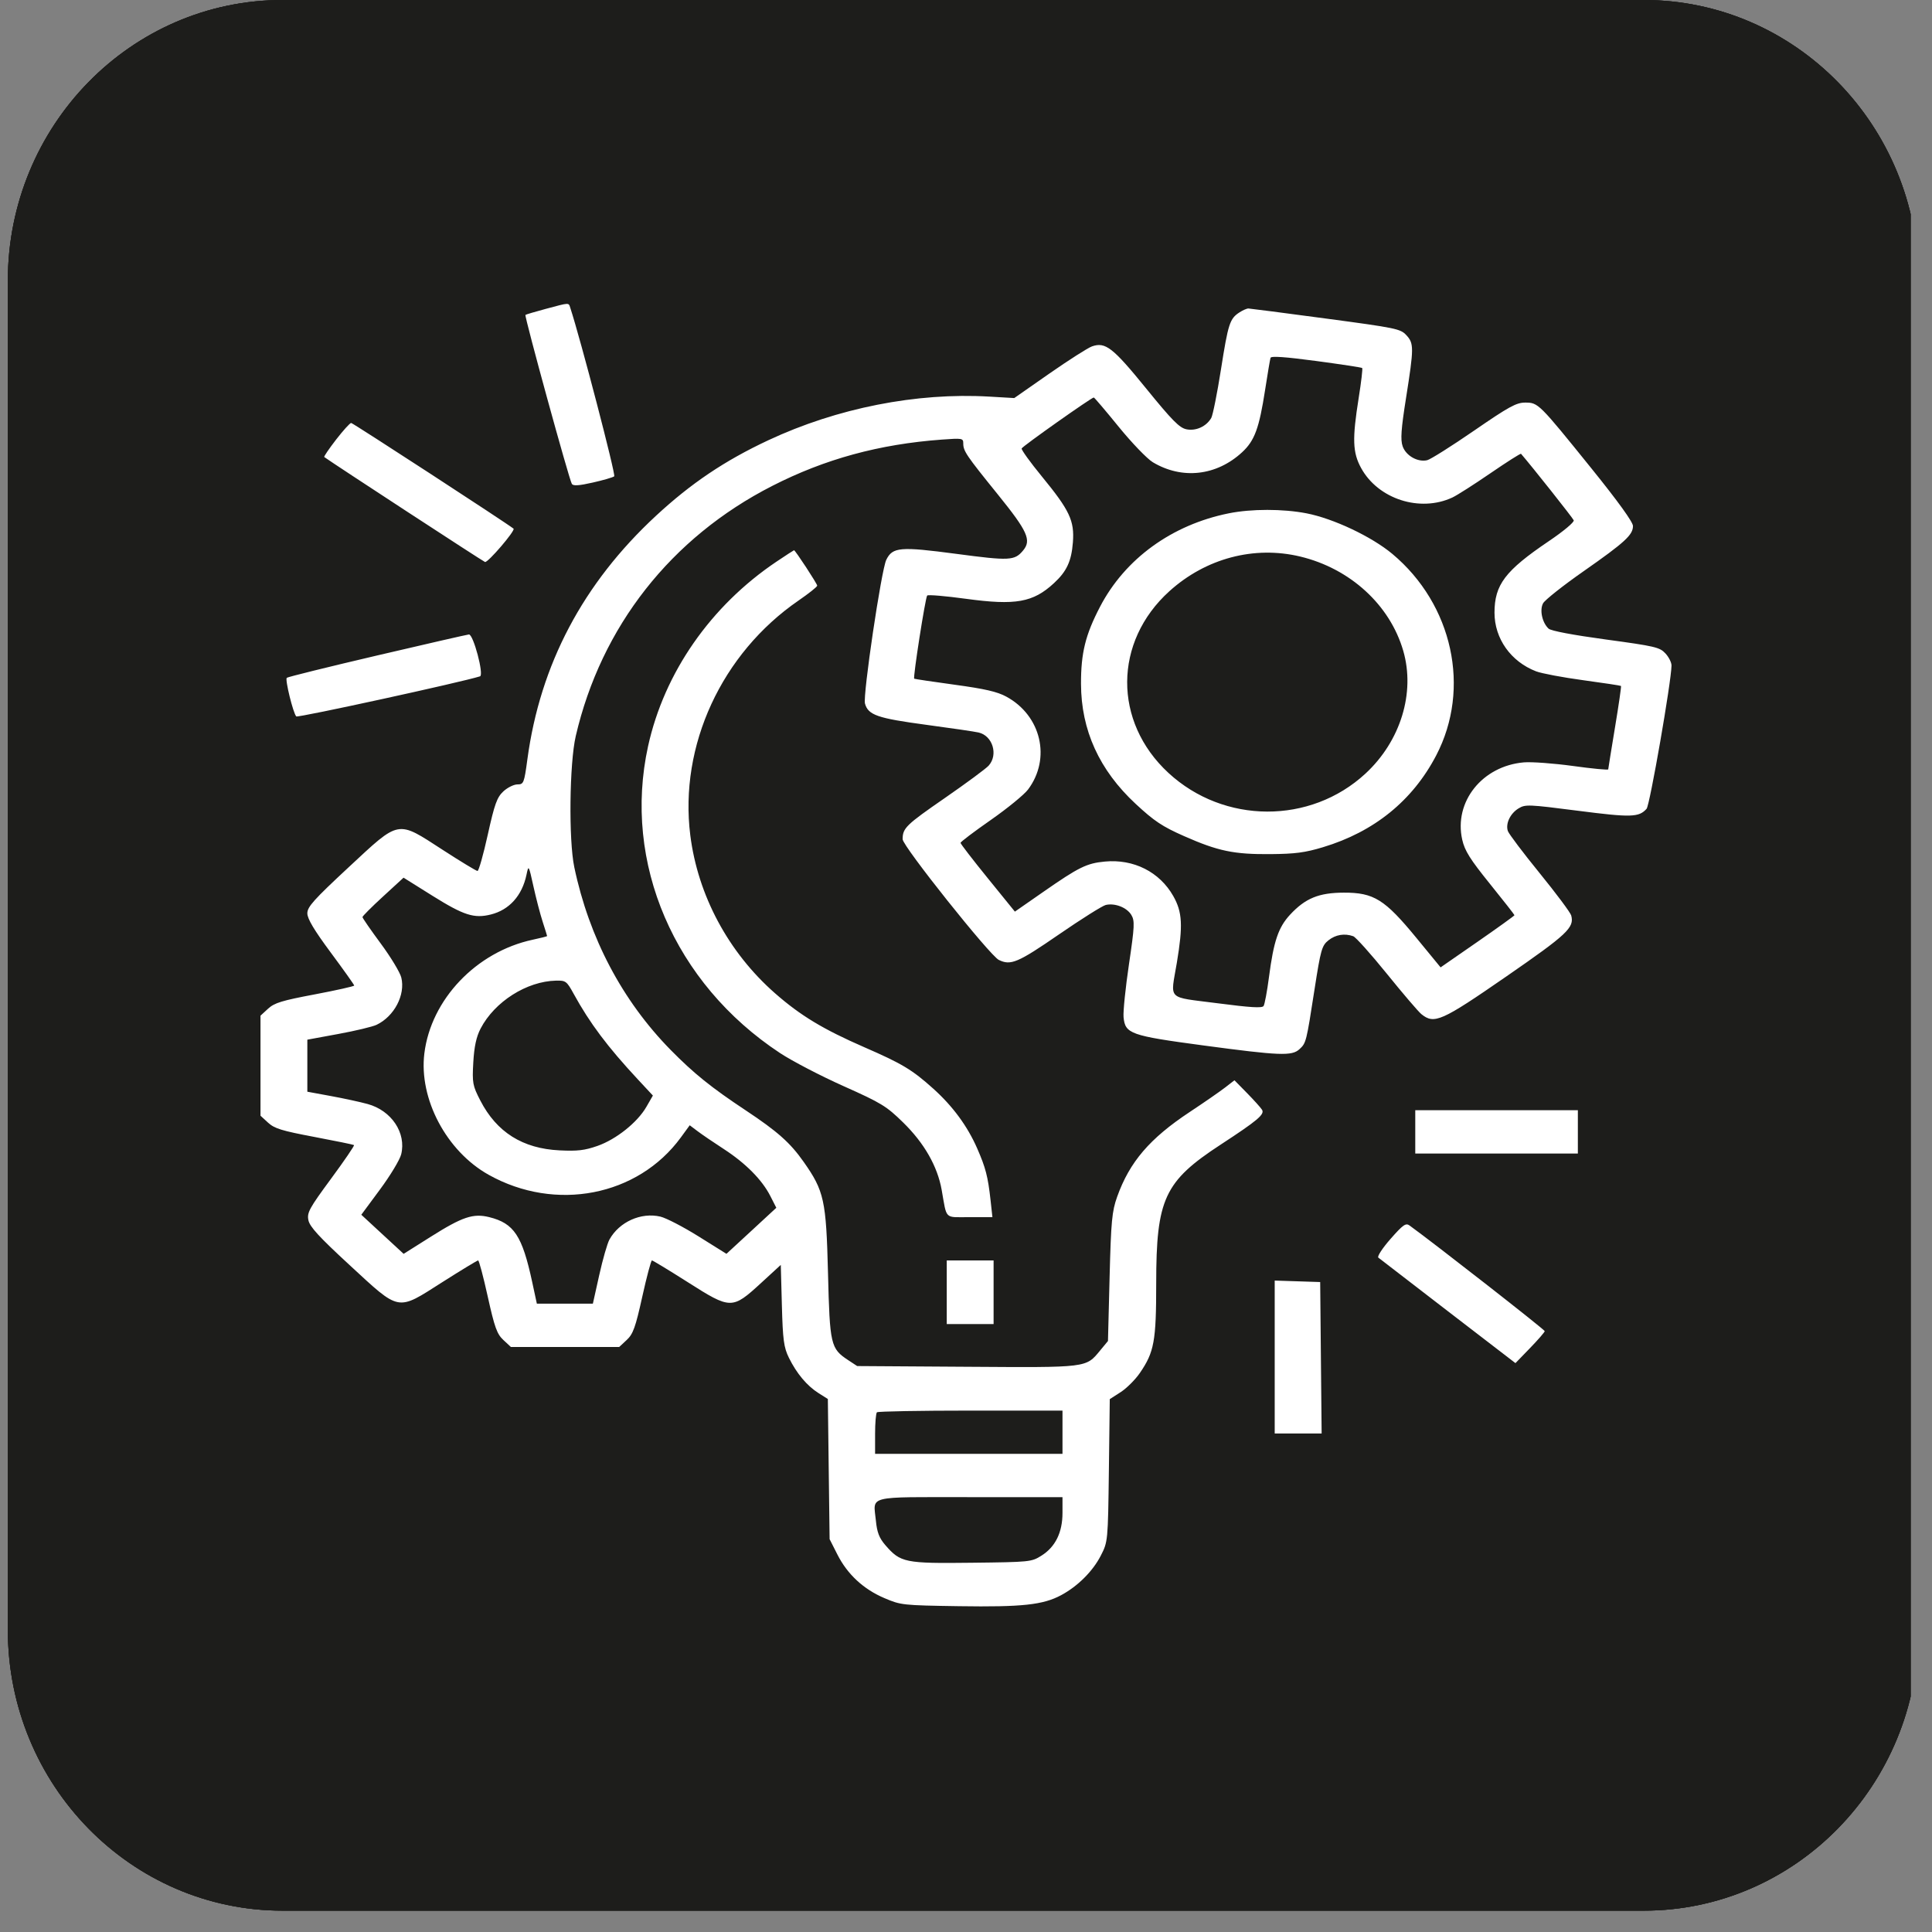 <?xml version="1.0" encoding="UTF-8"?> <svg xmlns="http://www.w3.org/2000/svg" width="89" height="89" viewBox="0 0 89 89" fill="none"><rect x="0" y="0" width="89" height="89" fill="#808080" stroke="none"/> <g clip-path="url(#clip0_2205_2)"> <path d="M75.717 0H13.023C6.03 0 0.361 5.793 0.361 12.939V75.078C0.361 82.224 6.03 88.017 13.023 88.017H75.717C82.71 88.017 88.378 82.224 88.378 75.078V12.939C88.378 5.793 82.71 0 75.717 0Z" fill="#1D1D1B"></path> <path d="M75.717 0H13.023C6.03 0 0.361 5.793 0.361 12.939V75.078C0.361 82.224 6.03 88.017 13.023 88.017H75.717C82.71 88.017 88.378 82.224 88.378 75.078V12.939C88.378 5.793 82.71 0 75.717 0Z" fill="#1D1D1B"></path> <path d="M75.717 0H13.023C6.03 0 0.361 5.793 0.361 12.939V75.078C0.361 82.224 6.03 88.017 13.023 88.017H75.717C82.71 88.017 88.378 82.224 88.378 75.078V12.939C88.378 5.793 82.71 0 75.717 0Z" fill="#1D1D1B"></path> <path fill-rule="evenodd" clip-rule="evenodd" d="M25.14 14.229C24.651 14.36 24.231 14.485 24.205 14.507C24.148 14.556 26.222 22.113 26.344 22.294C26.409 22.391 26.67 22.374 27.31 22.229C27.793 22.12 28.236 21.991 28.295 21.942C28.375 21.875 26.743 15.617 26.27 14.178C26.19 13.934 26.253 13.931 25.14 14.229ZM57.1 14.389C56.651 14.679 56.579 14.901 56.245 17.021C56.071 18.125 55.87 19.13 55.797 19.256C55.571 19.646 55.091 19.865 54.656 19.776C54.334 19.711 53.998 19.371 52.804 17.902C51.262 16.005 50.922 15.74 50.303 15.957C50.117 16.023 49.236 16.585 48.344 17.206L46.723 18.337L45.571 18.27C42.218 18.075 38.559 18.798 35.392 20.281C33.381 21.223 31.837 22.262 30.219 23.76C26.858 26.873 24.885 30.608 24.295 34.975C24.146 36.078 24.123 36.135 23.836 36.135C23.67 36.135 23.378 36.28 23.187 36.457C22.894 36.73 22.783 37.039 22.47 38.451C22.267 39.37 22.054 40.122 21.997 40.122C21.94 40.122 21.224 39.688 20.406 39.158C18.268 37.773 18.44 37.741 16.056 39.956C14.454 41.446 14.158 41.775 14.158 42.073C14.158 42.324 14.471 42.848 15.237 43.881C15.831 44.681 16.317 45.365 16.317 45.4C16.317 45.435 15.502 45.617 14.507 45.806C12.979 46.094 12.644 46.197 12.349 46.467L12 46.788V49.092V51.397L12.349 51.717C12.644 51.988 12.977 52.09 14.476 52.373C15.453 52.558 16.278 52.727 16.308 52.749C16.338 52.772 15.86 53.472 15.245 54.306C14.244 55.665 14.136 55.863 14.207 56.211C14.268 56.511 14.701 56.983 16.1 58.273C18.451 60.441 18.267 60.407 20.372 59.067C21.241 58.515 21.985 58.063 22.026 58.063C22.067 58.063 22.267 58.815 22.47 59.734C22.783 61.145 22.894 61.455 23.187 61.727L23.534 62.05H26.029H28.524L28.871 61.727C29.164 61.455 29.275 61.145 29.587 59.734C29.791 58.815 29.991 58.063 30.032 58.063C30.073 58.063 30.817 58.515 31.686 59.067C33.663 60.325 33.727 60.326 35.054 59.108L35.968 58.269L36.018 60.13C36.061 61.721 36.107 62.071 36.341 62.546C36.697 63.27 37.172 63.837 37.706 64.175L38.136 64.447L38.176 67.675L38.217 70.903L38.573 71.606C39.035 72.521 39.775 73.208 40.741 73.619C41.502 73.943 41.572 73.951 44.178 73.991C47.084 74.035 48.05 73.931 48.882 73.484C49.646 73.074 50.338 72.385 50.708 71.665C51.037 71.025 51.04 70.996 51.082 67.737L51.123 64.453L51.625 64.13C51.901 63.952 52.298 63.556 52.508 63.25C53.17 62.286 53.262 61.786 53.262 59.121C53.262 55.232 53.637 54.423 56.23 52.729C57.938 51.613 58.27 51.333 58.136 51.121C58.074 51.023 57.763 50.677 57.445 50.353L56.867 49.764L56.429 50.103C56.188 50.289 55.459 50.794 54.808 51.224C52.962 52.446 52.037 53.525 51.463 55.131C51.224 55.799 51.181 56.258 51.115 58.834L51.04 61.775L50.684 62.206C50.015 63.015 50.147 62.999 44.531 62.962L39.487 62.929L39.072 62.656C38.264 62.124 38.225 61.953 38.143 58.649C38.059 55.292 37.966 54.865 37.021 53.522C36.401 52.64 35.817 52.121 34.345 51.145C32.765 50.098 31.961 49.45 30.897 48.369C28.668 46.102 27.137 43.199 26.455 39.946C26.192 38.692 26.232 35.16 26.523 33.907C27.695 28.862 30.91 24.767 35.569 22.387C37.999 21.145 40.499 20.462 43.391 20.25C44.331 20.181 44.374 20.188 44.374 20.425C44.374 20.778 44.506 20.973 45.976 22.79C47.339 24.476 47.523 24.886 47.132 25.357C46.739 25.83 46.515 25.841 44.053 25.514C41.464 25.171 41.118 25.2 40.828 25.788C40.6 26.25 39.743 32.034 39.846 32.41C39.992 32.939 40.417 33.087 42.66 33.388C43.819 33.543 44.909 33.703 45.081 33.744C45.727 33.893 45.993 34.764 45.546 35.268C45.425 35.405 44.52 36.073 43.535 36.755C41.733 38 41.581 38.148 41.581 38.661C41.581 38.978 45.595 44.013 46.01 44.219C46.559 44.49 46.885 44.352 48.778 43.048C49.813 42.336 50.785 41.724 50.939 41.688C51.359 41.591 51.905 41.802 52.114 42.144C52.279 42.414 52.267 42.664 52.007 44.421C51.846 45.507 51.735 46.601 51.758 46.853C51.831 47.624 52.067 47.708 55.43 48.159C58.959 48.632 59.513 48.654 59.86 48.333C60.17 48.047 60.177 48.018 60.556 45.574C60.84 43.747 60.893 43.559 61.197 43.317C61.527 43.054 61.938 42.986 62.338 43.128C62.454 43.169 63.151 43.947 63.887 44.857C64.623 45.768 65.339 46.605 65.478 46.718C66.07 47.196 66.399 47.05 69.385 44.986C72.207 43.035 72.531 42.73 72.38 42.172C72.343 42.038 71.69 41.162 70.929 40.226C70.168 39.291 69.508 38.416 69.462 38.284C69.346 37.945 69.569 37.473 69.957 37.238C70.268 37.05 70.408 37.055 72.687 37.348C75.145 37.664 75.496 37.654 75.852 37.258C76.001 37.092 76.992 31.399 77 30.66C77.002 30.518 76.874 30.265 76.717 30.097C76.454 29.816 76.242 29.767 73.975 29.459C72.46 29.253 71.449 29.062 71.339 28.96C71.044 28.688 70.916 28.105 71.083 27.793C71.164 27.641 72.001 26.978 72.942 26.32C74.85 24.986 75.225 24.642 75.225 24.231C75.225 24.05 74.535 23.094 73.305 21.57C70.884 18.57 70.86 18.546 70.258 18.546C69.851 18.546 69.513 18.731 67.902 19.84C66.867 20.552 65.897 21.164 65.745 21.2C65.309 21.301 64.768 20.995 64.615 20.56C64.509 20.258 64.543 19.769 64.771 18.333C65.137 16.019 65.138 15.818 64.783 15.438C64.512 15.147 64.318 15.107 61.07 14.673C59.184 14.42 57.583 14.213 57.511 14.211C57.439 14.209 57.254 14.289 57.1 14.389ZM62.751 16.953C62.779 16.978 62.707 17.598 62.59 18.33C62.288 20.225 62.309 20.846 62.703 21.563C63.487 22.993 65.417 23.614 66.908 22.917C67.118 22.819 67.907 22.316 68.66 21.799C69.413 21.283 70.047 20.88 70.068 20.905C70.58 21.497 72.456 23.863 72.496 23.969C72.528 24.052 72.022 24.475 71.338 24.936C69.336 26.29 68.847 26.936 68.846 28.224C68.846 29.417 69.596 30.476 70.761 30.926C71.013 31.023 71.988 31.206 72.928 31.334C73.868 31.462 74.654 31.581 74.673 31.599C74.693 31.617 74.569 32.473 74.398 33.502C74.228 34.531 74.087 35.403 74.085 35.441C74.084 35.479 73.354 35.409 72.464 35.286C71.574 35.164 70.553 35.089 70.195 35.12C68.281 35.287 66.967 36.935 67.359 38.68C67.474 39.19 67.72 39.582 68.634 40.714C69.257 41.486 69.766 42.136 69.766 42.16C69.766 42.184 69.001 42.735 68.065 43.384L66.363 44.563L65.24 43.196C63.789 41.43 63.286 41.117 61.905 41.121C60.753 41.124 60.13 41.38 59.428 42.137C58.888 42.721 58.673 43.355 58.457 45.01C58.371 45.668 58.259 46.267 58.209 46.343C58.139 46.446 57.609 46.414 56.07 46.214C53.712 45.907 53.918 46.115 54.214 44.343C54.499 42.632 54.466 42.017 54.05 41.281C53.419 40.166 52.225 39.563 50.895 39.689C50.062 39.767 49.697 39.947 48.077 41.074L46.752 41.995L45.5 40.452C44.811 39.603 44.248 38.872 44.248 38.827C44.248 38.783 44.874 38.308 45.641 37.774C46.407 37.239 47.18 36.607 47.358 36.37C48.429 34.942 47.965 32.962 46.355 32.09C45.936 31.863 45.371 31.733 43.979 31.543C42.974 31.406 42.135 31.28 42.114 31.265C42.051 31.219 42.628 27.524 42.712 27.434C42.754 27.388 43.559 27.456 44.502 27.585C46.787 27.896 47.59 27.753 48.553 26.863C49.139 26.322 49.357 25.853 49.424 24.987C49.501 23.989 49.277 23.513 47.995 21.949C47.46 21.297 47.041 20.716 47.064 20.659C47.103 20.557 50.282 18.311 50.386 18.311C50.414 18.311 50.931 18.918 51.533 19.659C52.136 20.4 52.843 21.135 53.104 21.292C54.453 22.102 56.044 21.923 57.224 20.829C57.796 20.298 58.006 19.727 58.279 17.959C58.393 17.218 58.506 16.553 58.529 16.483C58.558 16.394 59.206 16.439 60.636 16.63C61.771 16.782 62.723 16.927 62.751 16.953ZM15.482 20.251C15.156 20.674 14.911 21.034 14.936 21.053C15.39 21.38 22.24 25.853 22.342 25.889C22.471 25.935 23.756 24.433 23.657 24.353C23.362 24.113 16.251 19.484 16.177 19.484C16.121 19.484 15.809 19.829 15.482 20.251ZM56.609 23.646C53.984 24.173 51.824 25.741 50.672 27.955C50 29.246 49.794 30.082 49.798 31.503C49.803 33.637 50.641 35.476 52.315 37.031C53.171 37.826 53.542 38.073 54.54 38.514C56.112 39.209 56.84 39.361 58.53 39.346C59.666 39.336 60.117 39.277 60.943 39.028C63.301 38.319 65.073 36.883 66.161 34.798C67.768 31.72 66.925 27.847 64.142 25.518C63.188 24.72 61.421 23.885 60.181 23.646C59.095 23.437 57.65 23.437 56.609 23.646ZM35.77 25.873C32.739 27.91 30.599 30.986 29.854 34.376C28.674 39.747 31.061 45.297 35.932 48.51C36.49 48.878 37.806 49.563 38.855 50.032C40.602 50.812 40.832 50.952 41.605 51.709C42.576 52.659 43.185 53.725 43.379 54.812C43.628 56.212 43.482 56.069 44.667 56.069H45.717L45.63 55.278C45.51 54.198 45.405 53.793 45.014 52.899C44.568 51.88 43.892 50.96 42.998 50.156C42.025 49.281 41.563 49.002 39.816 48.242C37.917 47.414 36.873 46.783 35.701 45.755C33.555 43.872 32.148 41.248 31.799 38.476C31.28 34.351 33.241 30.101 36.789 27.662C37.26 27.338 37.646 27.031 37.646 26.979C37.646 26.893 36.634 25.347 36.578 25.347C36.565 25.347 36.201 25.584 35.77 25.873ZM59.901 25.639C62.198 26.191 64.03 27.868 64.642 29.979C65.204 31.916 64.518 34.143 62.9 35.638C60.362 37.982 56.384 37.968 53.826 35.605C51.274 33.248 51.293 29.563 53.87 27.234C55.549 25.717 57.776 25.128 59.901 25.639ZM17.373 30.195C15.127 30.721 13.253 31.184 13.21 31.225C13.124 31.306 13.505 32.855 13.648 33.003C13.716 33.074 21.29 31.42 22.113 31.156C22.304 31.094 21.805 29.212 21.601 29.227C21.523 29.233 19.62 29.669 17.373 30.195ZM24.998 42.459C25.111 42.809 25.204 43.107 25.204 43.121C25.204 43.136 24.904 43.212 24.537 43.29C21.941 43.848 19.853 46.041 19.548 48.53C19.292 50.623 20.568 53.031 22.51 54.118C25.589 55.841 29.384 55.105 31.362 52.4L31.773 51.837L32.138 52.112C32.339 52.264 32.883 52.634 33.347 52.935C34.35 53.587 35.107 54.351 35.486 55.096L35.762 55.638L34.614 56.699L33.465 57.759L32.184 56.959C31.479 56.518 30.687 56.108 30.422 56.045C29.53 55.836 28.528 56.286 28.076 57.099C27.978 57.274 27.766 58.011 27.605 58.737L27.311 60.056H26.021H24.731L24.517 59.062C24.057 56.924 23.679 56.353 22.537 56.069C21.8 55.886 21.302 56.052 19.849 56.969L18.594 57.76L17.619 56.86L16.644 55.959L17.507 54.792C17.982 54.15 18.42 53.423 18.481 53.176C18.724 52.191 18.038 51.16 16.936 50.858C16.592 50.763 15.826 50.597 15.234 50.489L14.158 50.291V49.093V47.894L15.586 47.631C16.371 47.487 17.164 47.297 17.348 47.209C18.164 46.819 18.683 45.826 18.486 45.03C18.428 44.795 18.002 44.09 17.539 43.464C17.076 42.838 16.698 42.29 16.698 42.247C16.698 42.203 17.123 41.777 17.644 41.3L18.59 40.431L19.927 41.268C21.368 42.169 21.841 42.32 22.613 42.127C23.462 41.915 24.051 41.258 24.253 40.298C24.35 39.834 24.354 39.84 24.572 40.825C24.693 41.373 24.884 42.109 24.998 42.459ZM26.426 45.78C27.165 47.127 27.988 48.225 29.381 49.721L30.076 50.468L29.776 50.989C29.364 51.706 28.382 52.489 27.515 52.791C26.929 52.995 26.597 53.034 25.775 52.993C24.075 52.91 22.88 52.158 22.127 50.698C21.772 50.011 21.749 49.887 21.803 48.939C21.844 48.215 21.941 47.764 22.139 47.383C22.783 46.144 24.264 45.203 25.614 45.174C26.062 45.164 26.107 45.198 26.426 45.78ZM65.196 52.141V53.138H68.941H72.686V52.141V51.144H68.941H65.196V52.141ZM64.055 57.074C63.681 57.5 63.432 57.883 63.495 57.934C63.558 57.986 65.004 59.1 66.71 60.411L69.811 62.794L70.484 62.099C70.854 61.717 71.158 61.366 71.16 61.32C71.162 61.255 66.073 57.278 64.93 56.452C64.759 56.328 64.63 56.42 64.055 57.074ZM43.613 59.528V60.994H44.692H45.771V59.528V58.063H44.692H43.613V59.528ZM58.721 62.514V66.036H59.802H60.883L60.849 62.548L60.816 59.059L59.768 59.025L58.721 58.991V62.514ZM48.945 65.978V66.974H44.628H40.312V66.056C40.312 65.551 40.35 65.102 40.397 65.059C40.443 65.016 42.385 64.981 44.713 64.981H48.945V65.978ZM48.945 69.693C48.945 70.596 48.617 71.262 47.973 71.665C47.514 71.952 47.45 71.959 44.765 71.99C41.684 72.027 41.484 71.986 40.786 71.18C40.502 70.851 40.401 70.591 40.348 70.044C40.233 68.873 39.849 68.968 44.688 68.968H48.945V69.693Z" fill="white"></path> </g> <defs> <clipPath id="clip0_2205_2"> <rect width="88.017" height="88.017" fill="white"></rect> </clipPath> </defs> </svg> 